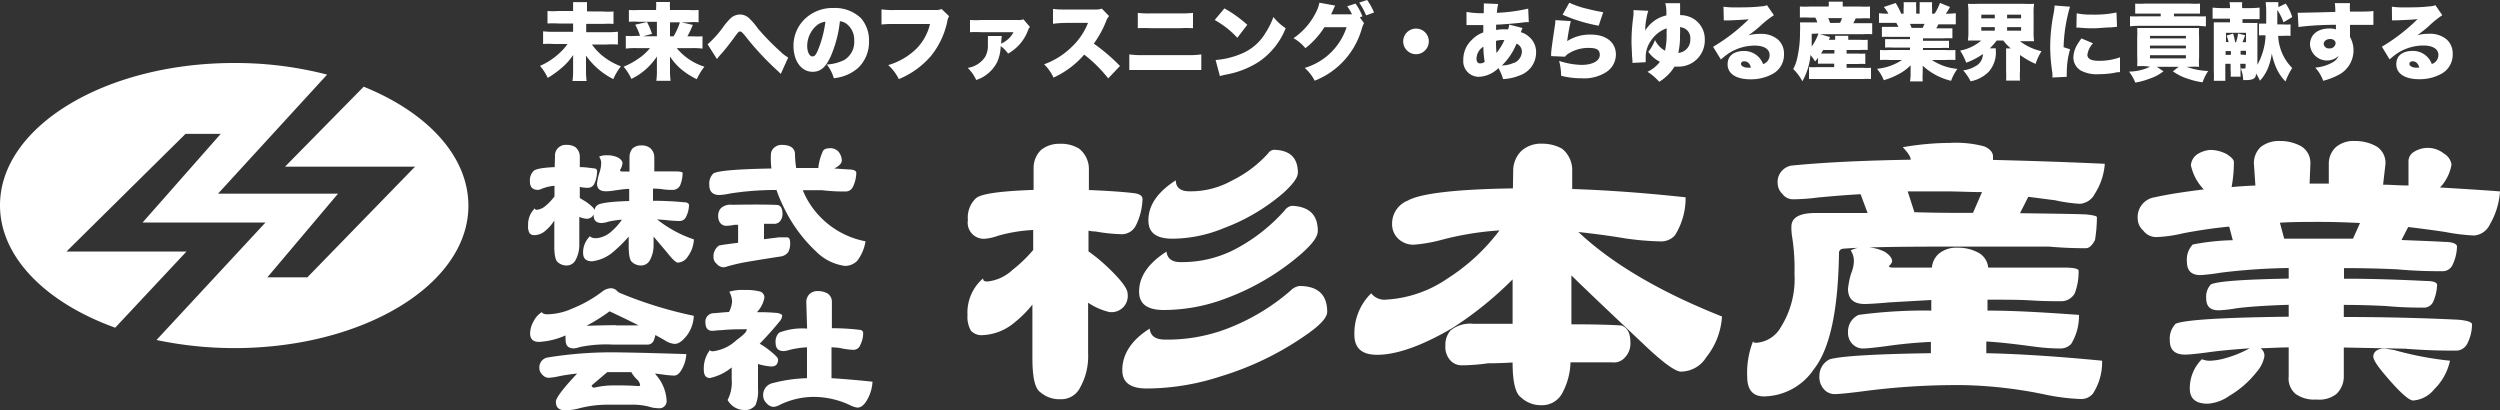 <svg id="レイヤー_1" data-name="レイヤー 1" xmlns="http://www.w3.org/2000/svg" viewBox="0 0 250 41.05"><rect x="0" y="0" width="250" height="41.05" fill="#333333" stroke="none"/><defs><style>.cls-1{fill:#fff;}</style></defs><path class="cls-1" d="M36.37,8.67l-7.87,8h13L30.74,27.73h-4l7.06-8.36h-12L32.71,7.46A36.64,36.64,0,0,0,23.42,6.3C10.49,6.3,0,12.67,0,20.53c0,5.21,4.63,9.76,11.52,12.24l7.13-7.62h-12l11.9-11.76h3.52l-7.81,8.86H26.55L15.65,34a37.94,37.94,0,0,0,7.77.81c12.93,0,23.42-6.37,23.42-14.23C46.84,15.58,42.68,11.22,36.37,8.67Z"/><path class="cls-1" d="M103.36,16.83A2.51,2.51,0,0,1,104.1,15a2.87,2.87,0,0,1,1.88-.62,3.47,3.47,0,0,1,1.91.47,2.61,2.61,0,0,1,1,2.15v2c1.72.08,3.21.16,4.54.32.54.07.82.27.82.58a6.27,6.27,0,0,1-.63,2.58,1.58,1.58,0,0,1-1.52.94,17.55,17.55,0,0,1-2.54-.27,4.29,4.29,0,0,1-.71-.08l0,2.07a17.17,17.17,0,0,1,1.65,1.33c1.48,1.37,2.26,2.35,2.26,2.89a1.62,1.62,0,0,1-1.84,1.84,6.47,6.47,0,0,1-2.11-.93l0,5.07a6.38,6.38,0,0,1-.79,3.4,2.1,2.1,0,0,1-2,1.18,2.88,2.88,0,0,1-2-.71c-.54-.38-.78-1.52-.78-3.44l0-5.31a11.33,11.33,0,0,1-1.8,1.8,5.28,5.28,0,0,1-3.13,1.25,1.46,1.46,0,0,1-1.21-.43,2.76,2.76,0,0,1-.35-1.57,4.5,4.5,0,0,1,1.56-3.67c0,.23.12.31.44.31A4.35,4.35,0,0,0,101.24,27a14.36,14.36,0,0,0,2.08-2V23a15.29,15.29,0,0,0-3.56.59,4.74,4.74,0,0,1-1.13.27A1.61,1.61,0,0,1,96.79,22a2.63,2.63,0,0,1,.78-2.15c.47-.47,2.43-.74,5.79-.86Zm29.36,14.35c0,.59-.74,1.37-2.15,2.34a30.11,30.11,0,0,1-8.48,4.11,24.11,24.11,0,0,1-7.4,1.22c-1.64,0-2.46-.59-2.46-1.84,0-1.57.9-3,2.74-4.15.08.75.59,1.1,1.56,1.1a16.76,16.76,0,0,0,6.77-1.33,21.18,21.18,0,0,0,5.75-3.56,1.54,1.54,0,0,1,.89-.47C131.78,28.6,132.72,29.46,132.72,31.18Zm-.94-8.09c0,.62-.62,1.4-1.8,2.42a24.49,24.49,0,0,1-7.31,4.3A17.57,17.57,0,0,1,116.38,31c-1.64,0-2.47-.59-2.47-1.84,0-1.49.9-2.82,2.74-4q.12,1.05,1.41,1.05a11.48,11.48,0,0,0,5.59-1.36,17.62,17.62,0,0,0,4.81-3.8,1.08,1.08,0,0,1,.74-.47C130.92,20.66,131.78,21.48,131.78,23.09Zm-2-5.79c0,.47-.51,1.14-1.45,2a19.65,19.65,0,0,1-5.94,3.51,13.69,13.69,0,0,1-5.12,1.06c-1.65,0-2.43-.59-2.43-1.84,0-1.49.9-2.82,2.74-4,0,.75.51,1.1,1.37,1.1a8.4,8.4,0,0,0,4.22-1.06,12,12,0,0,0,3.64-2.73.8.8,0,0,1,.54-.36C129,15,129.79,15.78,129.79,17.3Z"/><path class="cls-1" d="M151.32,17.14a2.79,2.79,0,0,1,.83-2.06,2.91,2.91,0,0,1,2.07-.71,4,4,0,0,1,2,.51,2.75,2.75,0,0,1,1,2.26V18.9c3.6.12,7.35.4,11.34.83a7,7,0,0,1-1.06,3.79,1.81,1.81,0,0,1-1.41.62,28.54,28.54,0,0,1-3.63-.31c-1.64-.28-3.21-.47-4.62-.63,3.37,3.17,8.18,6,14.36,8.45a7.22,7.22,0,0,1-1.57,4.07,3,3,0,0,1-2.54,1.44c-.55,0-1.8-.9-3.72-2.73-2.81-2.66-5.23-4.93-7.23-6.89l0,4.89c2.86,0,4.54.08,5,.12.58.2.9.74.9,1.68a2,2,0,0,1-.59,1.56,1.42,1.42,0,0,1-1.25.44h-4.15a6.83,6.83,0,0,1-.78,3,2.28,2.28,0,0,1-2.11,1.29,2.91,2.91,0,0,1-2.07-.79c-.55-.39-.83-1.56-.83-3.48-.89.05-1.71.08-2.46.08a19.36,19.36,0,0,1-2.58.2,1.52,1.52,0,0,1-1.29-.62,2,2,0,0,1-.39-1.37,2.16,2.16,0,0,1,.51-1.49,3.07,3.07,0,0,1,2.27-.67h3.94V27.94a35.87,35.87,0,0,1-6,4.85c-3.05,1.79-5.59,2.69-7.55,2.69-1.52,0-2.27-.66-2.27-2a5.58,5.58,0,0,1,1.68-4.15,1.68,1.68,0,0,0,1.53.63,12,12,0,0,0,6.1-2.11,19.76,19.76,0,0,0,5.2-4.81,30.25,30.25,0,0,0-6,1,15.15,15.15,0,0,1-2.58.43,2.2,2.2,0,0,1-1.53-.58,2,2,0,0,1-.63-1.53,2.46,2.46,0,0,1,1.57-2.3c1.21-.7,4.73-1.14,10.51-1.22Z"/><path class="cls-1" d="M198.43,14.64c.55.24.87.59.87,1,0,.12,0,.24,0,.35,3.12.08,6.88.19,11.18.39a6.42,6.42,0,0,1-1,3,1.82,1.82,0,0,1-1.49,1,15.35,15.35,0,0,1-2.46-.35l-2.7-.35L202,21.32c3.68.05,5.9.08,6.69.13.62.07,1,.15,1,.27A14.36,14.36,0,0,1,209.5,24c-.28.54-.59.82-.9.82-.63,0-1.88,0-3.71-.16H194.45c-5.16,0-8.53.08-10,.2-.39,0-.55.19-.55.43-.08,5.7-.9,9.58-2.5,11.61a6.11,6.11,0,0,1-5,2.74c-1.13,0-1.68-.67-1.68-2a8.56,8.56,0,0,1,.59-3.52c0,.12.15.16.31.16a3.06,3.06,0,0,0,2.46-1.56,9.05,9.05,0,0,0,1.37-5.32,20.47,20.47,0,0,0-.23-3.68,5.4,5.4,0,0,1-.08-1.05c0-.9.78-1.37,2.42-1.37h5.2l-.7-1.88c-1.48.08-2.85.2-4.18.32a20.87,20.87,0,0,1-2.58.19,1.31,1.31,0,0,1-1.06-.54,1.47,1.47,0,0,1-.47-1,1.66,1.66,0,0,1,1.37-1.83c3.09-.31,7.08-.51,11.93-.59,0-.31-.28-.7-.79-1.25a28.39,28.39,0,0,1,4.73-.43A10.94,10.94,0,0,1,198.43,14.64ZM188.51,25.2c.46.31.7.62.7.93,0,.12-.12.28-.31.48,0,.11.15.15.46.15h3.83a2.09,2.09,0,0,1,.67-1.37,2.76,2.76,0,0,1,1.92-.62,4.22,4.22,0,0,1,2.15.55,1.89,1.89,0,0,1,.89,1.44h7.63c.94,0,1.41.12,1.41.31a6,6,0,0,1-.39,2.27,1.55,1.55,0,0,1-1.45.78c-.71,0-1.68,0-2.93-.08s-2.82-.07-4.34-.07l0,1.09c2.85,0,5.9.2,9.15.43a5.4,5.4,0,0,1-.78,2.9,1.48,1.48,0,0,1-1.06.46,20.33,20.33,0,0,1-2.66-.19c-1.72-.23-3.32-.43-4.77-.51l0,1.17c3.64.08,7.51.36,11.58.75a5.78,5.78,0,0,1-.91,3.28,1.5,1.5,0,0,1-1.25.55,21,21,0,0,1-3.28-.39,44.14,44.14,0,0,0-8.44-1,71.56,71.56,0,0,0-10.05.62c-1.53.2-2.46.28-2.82.28a1.44,1.44,0,0,1-1.09-.51,1.84,1.84,0,0,1-.43-1.33A1.82,1.82,0,0,1,183,35.92c1.21-.32,4.58-.52,10.09-.6l0-1.13a45.1,45.1,0,0,0-4.5.43c-1.25.16-2,.23-2.27.23a1.47,1.47,0,0,1-1.09-.46,1.63,1.63,0,0,1-.43-1.21,1.82,1.82,0,0,1,1.06-1.69,49.29,49.29,0,0,1,7.27-.43V30l-4.22.24c-1.29.12-2.12.16-2.43.16-1.13,0-1.68-.51-1.68-1.53a8.39,8.39,0,0,1,.31-1.52,3.36,3.36,0,0,0,.28-1.26,1.94,1.94,0,0,0-.32-1.05,2.78,2.78,0,0,1,1.41-.31A4.21,4.21,0,0,1,188.51,25.2Zm8.79-3.91.9-2.08c-1.21,0-2.38-.07-3.48-.07-1.37,0-2.7,0-3.95,0l.67,2.08C193.58,21.29,195.54,21.29,197.3,21.29Z"/><path class="cls-1" d="M230.14,14.64a1.94,1.94,0,0,1,.9,1.72l-.08,2h1.92v-2a2.25,2.25,0,0,1,.7-1.64,2.7,2.7,0,0,1,1.87-.62,4.37,4.37,0,0,1,2.2.54,1.94,1.94,0,0,1,.9,1.72l-.24,2.11c.78,0,1.64.08,2.54.08,0-.55,0-1.33,0-2.34a1.09,1.09,0,0,1,.51-1,2.59,2.59,0,0,1,3.05.16,1.49,1.49,0,0,1,.74,1.1A4.4,4.4,0,0,1,244,18.75c1.88.11,3.87.23,6,.39A7.51,7.51,0,0,1,249,22.42a1.93,1.93,0,0,1-1.57,1.13,19.3,19.3,0,0,1-2.89-.35c-1.25-.19-2.5-.35-3.72-.5L240.15,24c1.56.07,3,.11,4.3.19.82,0,1.25.2,1.25.47a4.55,4.55,0,0,1-.43,1.8,1.1,1.1,0,0,1-1.09.66c-.86,0-2.39,0-4.5-.19q-2.64-.12-5.28-.12v1.06c3.21,0,6,.12,8.25.23.71,0,1.06.16,1.06.39a4.6,4.6,0,0,1-.39,1.68,1,1,0,0,1-1,.59c-.71,0-2,0-3.76-.16-1.4-.07-2.77-.11-4.18-.11v1.21c4.5,0,8.29.12,11.42.27.93.08,1.4.24,1.4.47a4.25,4.25,0,0,1-.47,1.92,1.25,1.25,0,0,1-1.21.7c-1,0-2.65,0-5-.19l-6.14-.12v2.89a2.41,2.41,0,0,1-.74,1.76,2.79,2.79,0,0,1-2,.55,3.19,3.19,0,0,1-2.07-.55,2,2,0,0,1-.7-1.76V34.74c-1,0-2,.08-2.82.08a.91.91,0,0,1,.39.82,3.26,3.26,0,0,1-.78,1.56,9.74,9.74,0,0,1-2.74,2.39,4.22,4.22,0,0,1-2.14.78c-1.22,0-1.8-.51-1.8-1.52a4.08,4.08,0,0,1,1.21-2.93,2,2,0,0,0,.9.15,6.21,6.21,0,0,0,1.4-.24,11,11,0,0,0,2.47-1c-1.68.12-3,.24-4.15.4s-2,.23-2.3.23q-1.53,0-1.53-1.41a2.15,2.15,0,0,1,.59-1.68c.94-.39,4.69-.62,11.3-.7V30.48c-2.27.07-4,.19-5.24.35a12.45,12.45,0,0,1-1.76.2c-.86,0-1.25-.39-1.25-1.22a1.79,1.79,0,0,1,.47-1.37c.66-.31,3.24-.5,7.78-.58V26.8a61.71,61.71,0,0,0-6.81.47,19.45,19.45,0,0,1-2,.24c-.94,0-1.37-.44-1.37-1.38a2.15,2.15,0,0,1,.59-1.68,23.26,23.26,0,0,1,4-.43l-.36-1.36c-1.6.15-3.13.39-4.57.66a13.77,13.77,0,0,1-2.74.39,1.62,1.62,0,0,1-1.29-.66,1.63,1.63,0,0,1-.55-1.18,2,2,0,0,1,1.69-2.14c1.44-.32,3.08-.56,4.92-.79a4.94,4.94,0,0,1-1.29-2.42,1.49,1.49,0,0,1,.59-1.06,2.77,2.77,0,0,1,1.41-.47,3.69,3.69,0,0,1,1.6.43c.47.32.7.55.7.79a13.84,13.84,0,0,1-.23,2.5c.78-.08,1.56-.12,2.38-.16l-.15-2.19a2.21,2.21,0,0,1,.66-1.64A2.91,2.91,0,0,1,228,14.1,4.31,4.31,0,0,1,230.14,14.64Zm3.52,9.23h1.64L236,22.3c-1.41-.07-2.73-.11-4.06-.11s-2.7,0-3.95.08l.43,1.6ZM239.41,35A32.48,32.48,0,0,0,245,36.07a5.67,5.67,0,0,1-1.57,2.85,3,3,0,0,1-2.11,1.13c-.39,0-1.21-.7-2.46-2.14-1-1.14-1.53-1.88-1.53-2.27s.36-.79,1.1-.79C238.58,34.85,238.94,34.94,239.41,35Z"/><path class="cls-1" d="M55.5,15.65a1.07,1.07,0,0,1,1.18-1.16,1.51,1.51,0,0,1,.85.22,1.22,1.22,0,0,1,.45,1l0,1c.53,0,1,.08,1.43.13.2,0,.3.13.3.28a3.15,3.15,0,0,1-.26,1.22.71.71,0,0,1-.69.44,3.39,3.39,0,0,1-.78-.09v1.12c.17.09.37.22.61.36.55.39.83.67.87.84a.71.71,0,0,1,.26-.48c.28-.23,1.34-.37,3.2-.43l0-1.21c-.51,0-1,.1-1.44.15a5.31,5.31,0,0,1-.88.09c-.6,0-.9-.25-.9-.79a5.74,5.74,0,0,1,.25-1.09,3.16,3.16,0,0,0,.17-.93,1.07,1.07,0,0,0-.21-.65,1.6,1.6,0,0,1,.76-.14,2.38,2.38,0,0,1,1.18.25c.26.17.4.36.4.54A1.5,1.5,0,0,1,62,17c0,.12.09.15.28.15h.67l0-1.44a1.34,1.34,0,0,1,.31-.87,1.31,1.31,0,0,1,.87-.3,1.43,1.43,0,0,1,.84.23,1.21,1.21,0,0,1,.46,1l0,1.37h2.08c.49,0,.75.06.75.15A3.19,3.19,0,0,1,68,18.56a.83.83,0,0,1-.77.43c-.21,0-.53,0-.93-.06s-.64-.06-1-.07v1.22a30.86,30.86,0,0,1,3.14.15c.3,0,.46.13.46.28a2.69,2.69,0,0,1-.28,1.14.71.71,0,0,1-.68.45A13.4,13.4,0,0,1,66.53,22l-.82-.06a12,12,0,0,0,3.68,2,3.14,3.14,0,0,1-.62,1.73,1.23,1.23,0,0,1-1,.59c-.14,0-.46-.26-.91-.82s-1.08-1.27-1.5-1.79v.81A3.19,3.19,0,0,1,65,26a1,1,0,0,1-.88.55,1.32,1.32,0,0,1-.9-.33c-.25-.19-.35-.73-.35-1.63l0-.93a13.71,13.71,0,0,1-1.48,1.47,4,4,0,0,1-2.18,1c-.6,0-.9-.27-.9-.85A2.24,2.24,0,0,1,59,23.62c.11.15.32.2.64.2a2.58,2.58,0,0,0,1.55-.72,5.77,5.77,0,0,0,1-1.13,8,8,0,0,0-1.36.2,2.49,2.49,0,0,1-.65.13c-.56,0-.82-.26-.82-.79v-.08a.71.71,0,0,1-.76.44,2.26,2.26,0,0,1-.67-.18l0,2.72A3.19,3.19,0,0,1,57.56,26a1,1,0,0,1-.88.55,1.32,1.32,0,0,1-.9-.33c-.24-.19-.35-.73-.35-1.63l0-2.54a4,4,0,0,1-.8.94,1.72,1.72,0,0,1-1.14.52.6.6,0,0,1-.54-.2,1.33,1.33,0,0,1-.14-.74,2.25,2.25,0,0,1,.68-1.74c0,.11.07.15.21.15a1.58,1.58,0,0,0,.85-.39,5.47,5.47,0,0,0,.9-.95V18.58a4.31,4.31,0,0,0-1.23.28,1.29,1.29,0,0,1-.4.13c-.57,0-.83-.28-.83-.87a1.32,1.32,0,0,1,.35-1c.18-.22.88-.35,2.13-.41Z"/><path class="cls-1" d="M77.09,15.51a.92.92,0,0,1,.35-.76,1.08,1.08,0,0,1,.74-.26c.83,0,1.27.3,1.32.87a9.11,9.11,0,0,0,.12,1.44c.78,0,1.52,0,2.22,0a.16.16,0,0,1,0-.09,5.27,5.27,0,0,1,.41-1.5c.07-.26.33-.39.77-.39a1.07,1.07,0,0,1,.83.35,1.45,1.45,0,0,1,.33.87c0,.26-.21.5-.59.72l-.16.09,1.51.1c.46,0,.69.15.69.33a3.41,3.41,0,0,1-.32,1.37.81.81,0,0,1-.77.5c-.46,0-1.24,0-2.34-.13l-1.92,0a8,8,0,0,0,1,1.79,8.52,8.52,0,0,0,5.27,3.32,4.29,4.29,0,0,1-.82,1.94,1.7,1.7,0,0,1-1.24.52,5,5,0,0,1-2.86-1.42,14.81,14.81,0,0,1-3.16-4.25A15.18,15.18,0,0,1,77.65,19a29.36,29.36,0,0,0-4.64.35,6.37,6.37,0,0,1-1.08.15c-.65,0-1-.34-1-1a1.44,1.44,0,0,1,.4-1.15c.46-.28,2.39-.44,5.81-.5A8.24,8.24,0,0,1,77.09,15.51Zm.75,5c.27.11.41.39.41.87a1.09,1.09,0,0,1-.28.78.76.76,0,0,1-.62.22H76.4v1.54l1.52-.19c.28,0,.52,0,.75,0s.34.17.34.5a1.78,1.78,0,0,1-.2,1,1.19,1.19,0,0,1-.63.4c-1.44.22-2.61.41-3.48.56a18.45,18.45,0,0,0-2,.46,1.18,1.18,0,0,1-.33.08.91.91,0,0,1-.69-.34.83.83,0,0,1-.33-.68,1.31,1.31,0,0,1,.54-1.15c.21-.06.85-.15,1.92-.28v-1.8l-.35,0a4.66,4.66,0,0,1-.81.1.75.75,0,0,1-.65-.32,1.13,1.13,0,0,1-.18-.7,1.05,1.05,0,0,1,.27-.74,1.4,1.4,0,0,1,1.11-.34C76,20.43,77.57,20.47,77.84,20.51Z"/><path class="cls-1" d="M54.74,31.43a6.32,6.32,0,0,0,2.52-.59,12.66,12.66,0,0,0,3-1.71,1.52,1.52,0,0,1,.74-.3.82.82,0,0,1,.65.21,1.06,1.06,0,0,0,.42.29,41,41,0,0,0,7.31,2.25,3.55,3.55,0,0,1-.67,1.94c-.46.59-.86.87-1.25.87a2.14,2.14,0,0,1-1-.37c-.28-.17-.6-.33-.92-.52a3,3,0,0,1-.17.56.67.67,0,0,1-.64.4c-.28,0-.75,0-1.42,0s-1.37,0-2,0A13.14,13.14,0,0,0,58,34.7a2.5,2.5,0,0,1-.61.14c-.57,0-.83-.28-.83-.87a2,2,0,0,1,0-.43,7.59,7.59,0,0,1-2.65.65c-.6,0-.9-.28-.9-.87a2.55,2.55,0,0,1,.35-1.19,2.21,2.21,0,0,1,.83-.92C54.24,31.35,54.43,31.43,54.74,31.43Zm13.89,4A3.39,3.39,0,0,1,68.14,37c-.21.37-.46.56-.74.56a10.16,10.16,0,0,1-1.13-.11l-.77-.1.16.21a4.23,4.23,0,0,1,1,2.46.72.72,0,0,1-.83.8,3,3,0,0,1-.91-.15,6.7,6.7,0,0,0-1.92-.2H60.89a11.22,11.22,0,0,0-3,.37,5.58,5.58,0,0,1-1.3.19c-.71,0-1-.27-1-.87,0-.36.71-1.31,2.13-2.81-.61.07-1.2.15-1.76.26a6,6,0,0,1-1.13.17.86.86,0,0,1-.61-.33.84.84,0,0,1-.28-.61,1,1,0,0,1,.76-1.08,39.81,39.81,0,0,1,7.23-.52C63.55,35.26,65.81,35.32,68.63,35.41Zm-7-2.89c.81,0,1.56,0,2.23,0-.88-.45-1.84-.91-2.9-1.41a18.75,18.75,0,0,1-2.31,1.45C59.39,32.56,60.38,32.52,61.61,32.52Zm-2.46,6c0,.15.08.22.28.22a8.46,8.46,0,0,1,2-.22c.74,0,1.52,0,2.35.07.14,0,.21,0,.21-.15a1.1,1.1,0,0,0-.28-.49,2.87,2.87,0,0,1-.6-.76c-.57,0-1.13,0-1.68,0h-.72Z"/><path class="cls-1" d="M76,29.15a.62.62,0,0,1,.44.61,2.84,2.84,0,0,1-.75,1.46,19.3,19.3,0,0,1,2.06.08c.31.07.47.16.47.28a1,1,0,0,1-.25.55c-.68.84-1.35,1.57-2,2.24a7.06,7.06,0,0,1,.84.56c.65.5,1,.85,1,1,0,.49-.23.72-.69.72a6.46,6.46,0,0,1-1.32-.25c0,.7,0,1.52,0,2.44a3.68,3.68,0,0,1-.25,1.67,1.3,1.3,0,0,1-1.21.49A1.93,1.93,0,0,1,72.76,40a3.86,3.86,0,0,0,.41-2.09V36.74A5.09,5.09,0,0,1,71,37.8c-.43,0-.62-.28-.62-.87A3,3,0,0,1,71,35c0,.09.15.13.29.13A4.18,4.18,0,0,0,73.66,34c.67-.48,1-.81,1-1s-.07-.07-.21-.07a20.79,20.79,0,0,0-2.36.09c-.32,0-.62.06-.87.06-.45,0-.68-.28-.68-.88a.84.84,0,0,1,.77-.88c.29,0,.81-.08,1.59-.12a2.6,2.6,0,0,0,.31-1.09,2.27,2.27,0,0,0-.28-.94A4.5,4.5,0,0,1,74.47,29,5.52,5.52,0,0,1,76,29.15Zm4.63,1.06a1.11,1.11,0,0,1,.32-.8,1.14,1.14,0,0,1,.84-.3,1.85,1.85,0,0,1,1,.26,1,1,0,0,1,.4.84l0,2.61c1.06,0,2,.07,2.73.16.26,0,.4.15.4.34a2.76,2.76,0,0,1-.3,1.2.72.72,0,0,1-.72.46,7,7,0,0,1-1.3-.18,7.9,7.9,0,0,0-.85-.07l0,3.09c1.13.07,2.5.18,4.1.35a4.06,4.06,0,0,1-.6,1.92c-.28.45-.58.67-.91.67a2.32,2.32,0,0,1-.79-.27,8.6,8.6,0,0,0-3.47-.8,7.78,7.78,0,0,0-3.43.76,1.85,1.85,0,0,1-.69.24,1,1,0,0,1-.72-.39,1,1,0,0,1-.32-.69,1.21,1.21,0,0,1,1-1.31,14.67,14.67,0,0,1,3.38-.48l0-3.09a9.14,9.14,0,0,0-1.71.25,2.93,2.93,0,0,1-.6.13c-.56,0-.83-.27-.83-.85a1.24,1.24,0,0,1,.36-1,6.43,6.43,0,0,1,2.79-.4Z"/><path class="cls-1" d="M60.27,1.15a8.29,8.29,0,0,0,1.08,0V2.39a8.79,8.79,0,0,0-1.06,0H58.62v.83H60.7a8,8,0,0,0,1.09-.05V4.45a8.3,8.3,0,0,0-1.09,0H59.19a6.34,6.34,0,0,0,.9,1,6.68,6.68,0,0,0,2,1.18,6,6,0,0,0-.76,1.28,7.47,7.47,0,0,1-2.73-2.35c0,.43,0,.65,0,.7V7.1a7.82,7.82,0,0,0,.06,1H57.25a6.65,6.65,0,0,0,.06-1v-.9c0-.16,0-.5,0-.7a5.69,5.69,0,0,1-1.15,1.29,9.2,9.2,0,0,1-1.39,1A4.9,4.9,0,0,0,54,6.59a6.92,6.92,0,0,0,2-1.33,5,5,0,0,0,.75-.86H55.39a8.14,8.14,0,0,0-1.08,0V3.13a7.88,7.88,0,0,0,1.07.05h1.93V2.35H55.84a9.5,9.5,0,0,0-1.09,0V1.1a7.17,7.17,0,0,0,1.09,0h1.47V1c0-.31,0-.59,0-.79h1.39c0,.2,0,.52,0,.79v.14Z"/><path class="cls-1" d="M67.36,3.63A6.82,6.82,0,0,0,68,2.2l1.28.29a8.64,8.64,0,0,1-.54,1.14h.51a7.76,7.76,0,0,0,1,0V4.86a8,8,0,0,0-1.07-.05H67.67a5.88,5.88,0,0,0,2.77,1.86,6,6,0,0,0-.76,1.25A7.43,7.43,0,0,1,68,6.82,6.15,6.15,0,0,1,67,5.65a1.55,1.55,0,0,0,0,.21s0,.2,0,.46v.87a6.77,6.77,0,0,0,.06.89H65.63a5.84,5.84,0,0,0,.06-.89V6.34c0-.18,0-.4,0-.69a6.35,6.35,0,0,1-2.55,2.24,5.06,5.06,0,0,0-.78-1.22,7.16,7.16,0,0,0,1.41-.76A5.15,5.15,0,0,0,65,4.81H63.63a7.74,7.74,0,0,0-1.05.05V3.59a8.43,8.43,0,0,0,1,0H64a5.4,5.4,0,0,0-.48-1.12L64.7,2.2a7.3,7.3,0,0,1,.5,1.19l-.9.24h1.39V2.18h-1.8a6.14,6.14,0,0,0-1,0V1a9.63,9.63,0,0,0,1,0h1.72V.79a3.51,3.51,0,0,0,0-.59H67a3.82,3.82,0,0,0,0,.61V1h1.86a9.48,9.48,0,0,0,1,0V2.23a5.91,5.91,0,0,0-1,0H67V3.63Z"/><path class="cls-1" d="M70.76,4.43a10.15,10.15,0,0,0,1.53-1.69,6.56,6.56,0,0,1,.77-.91A1.4,1.4,0,0,1,74,1.45a1.34,1.34,0,0,1,.94.4,6.83,6.83,0,0,1,.85,1A24.52,24.52,0,0,0,78.1,5.21a3.38,3.38,0,0,0,.72.54l-.74,1.64-.3-.29a28.67,28.67,0,0,1-3.31-3.57c-.28-.32-.34-.38-.47-.38s-.14,0-.71.78c-.33.45-.84,1.1-1.16,1.45a3.86,3.86,0,0,0-.29.34l-.15.18Z"/><path class="cls-1" d="M83.07,5.64c-.49,1.07-1,1.54-1.81,1.54-1.12,0-1.91-1.07-1.91-2.6a3.71,3.71,0,0,1,1-2.55,4,4,0,0,1,3-1.23,3.75,3.75,0,0,1,2.73,1,3.35,3.35,0,0,1,.82,2.32,3.56,3.56,0,0,1-1.12,2.7,4.32,4.32,0,0,1-2.4,1,3.94,3.94,0,0,0-.7-1.37A4.43,4.43,0,0,0,84.42,6a2.09,2.09,0,0,0,1-1.94,2,2,0,0,0-.73-1.65,1.38,1.38,0,0,0-.7-.29A11.93,11.93,0,0,1,83.07,5.64ZM81.63,2.58a2.72,2.72,0,0,0-.91,2c0,.6.22,1.06.52,1.06s.42-.29.67-.92a11.07,11.07,0,0,0,.63-2.55A1.66,1.66,0,0,0,81.63,2.58Z"/><path class="cls-1" d="M94.91,1.62a1.29,1.29,0,0,0-.17.47,8.11,8.11,0,0,1-1.68,3.55,8.48,8.48,0,0,1-3.18,2.27,4.51,4.51,0,0,0-1.06-1.4,6.73,6.73,0,0,0,2.82-1.64A5.19,5.19,0,0,0,93,2.4H89.56a12.14,12.14,0,0,0-1.41.05V.94A8.91,8.91,0,0,0,89.58,1h4A1.33,1.33,0,0,0,94.16.9Z"/><path class="cls-1" d="M103,2.7a.75.75,0,0,0-.19.31,4.43,4.43,0,0,1-2,2.35,3.29,3.29,0,0,0-.74-.75,4.19,4.19,0,0,1-.34,1.57A3.61,3.61,0,0,1,97.62,8a3.9,3.9,0,0,0-.85-1.21,2.55,2.55,0,0,0,1.75-1.11,2.25,2.25,0,0,0,.27-1.14c0-.25,0-.39,0-.57a2.36,2.36,0,0,0,0-.37h1.39a7.26,7.26,0,0,0-.06.77l.13-.07a2.81,2.81,0,0,0,.7-.52,2.35,2.35,0,0,0,.4-.56H98.13a10.93,10.93,0,0,0-1.13,0V2A8.47,8.47,0,0,0,98.14,2h3.63a1.3,1.3,0,0,0,.57-.07Z"/><path class="cls-1" d="M110.82,7.84a13.52,13.52,0,0,0-2.4-2.38,8.94,8.94,0,0,1-3.07,2.3,4.36,4.36,0,0,0-.94-1.33,7.56,7.56,0,0,0,2.71-1.69,6.6,6.6,0,0,0,1.68-2.45l-2.17,0a10.19,10.19,0,0,0-1.33.09l0-1.49a6.62,6.62,0,0,0,.88.06h.47l2.86,0a1.65,1.65,0,0,0,.67-.09l.73.75a1.3,1.3,0,0,0-.29.49,10,10,0,0,1-1.24,2.26A18.67,18.67,0,0,1,112,6.6Z"/><path class="cls-1" d="M112.93,5.44a8.75,8.75,0,0,0,1.4.07h4.32a8.5,8.5,0,0,0,1.48-.07V7c-.37,0-.58,0-1.45,0h-4.37c-.75,0-1,0-1.38,0Zm.85-4.15a9.06,9.06,0,0,0,1.3.05h2.83a11.53,11.53,0,0,0,1.39-.05V2.82a13,13,0,0,0-1.37,0h-2.86a12.53,12.53,0,0,0-1.29,0Z"/><path class="cls-1" d="M122.44.84a12.45,12.45,0,0,1,2.29,1.64l-1,1.3A8.9,8.9,0,0,0,121.47,2ZM121.56,6a8.08,8.08,0,0,0,2.51-.6,5,5,0,0,0,2.45-2.06,7.86,7.86,0,0,0,.82-1.64,5.21,5.21,0,0,0,1.23,1.12,7.29,7.29,0,0,1-2.72,3.38,9,9,0,0,1-3.26,1.26,5.78,5.78,0,0,0-.6.15Z"/><path class="cls-1" d="M136.4,2.31a3.37,3.37,0,0,0-.22.56,7.89,7.89,0,0,1-4.71,5.2,4.34,4.34,0,0,0-1-1.28,6.26,6.26,0,0,0,4.19-4.07l-2.22,0a8.19,8.19,0,0,1-1.9,2.1,4.23,4.23,0,0,0-1.19-1,6.77,6.77,0,0,0,2.23-2.55,3.54,3.54,0,0,0,.36-1l1.58.29a1.23,1.23,0,0,0-.1.2.85.85,0,0,0-.06.13,1.73,1.73,0,0,0-.08.18,2.31,2.31,0,0,1-.1.21.61.61,0,0,1-.07.15l1.9,0h.19a5.65,5.65,0,0,0-.48-.8l.83-.27a5.08,5.08,0,0,1,.69,1.28l-.26.09ZM136.71,0a5.61,5.61,0,0,1,.69,1.25l-.79.29a6.52,6.52,0,0,0-.69-1.28Z"/><path class="cls-1" d="M142.88,4.13a1.28,1.28,0,1,1-1.27-1.27A1.27,1.27,0,0,1,142.88,4.13Z"/><path class="cls-1" d="M152.25,2.8c-.05.12-.11.26-.17.42a2,2,0,0,1,.84.47,2,2,0,0,1,.69,1.57A2.42,2.42,0,0,1,152,7.53a5,5,0,0,1-1.69.38,4.91,4.91,0,0,0-.47-1.1,2.93,2.93,0,0,1-1.94.87A1.55,1.55,0,0,1,146.33,6,2.69,2.69,0,0,1,147.17,4a3,3,0,0,1,1.16-.76c0-.28,0-.37,0-.73l-1,0h-.68l0-1.32a8,8,0,0,0,1.56.13h.17a3.25,3.25,0,0,1,0-.36,2.35,2.35,0,0,0,0-.27,1.83,1.83,0,0,0,0-.35l1.44.06a4.5,4.5,0,0,0-.13.88,16.42,16.42,0,0,0,3.13-.42l.06,1.36a1.72,1.72,0,0,0-.36,0c-.8.11-2.07.21-2.91.25,0,.08,0,.08,0,.23V3a4.15,4.15,0,0,1,.81-.07h.39a1.68,1.68,0,0,0,.11-.47Zm-4.6,3.06c0,.31.12.48.36.48a.84.84,0,0,0,.46-.15,9.27,9.27,0,0,1-.13-1.52A1.45,1.45,0,0,0,147.65,5.86Zm2-.56A5.75,5.75,0,0,0,150.44,4h-.18a2.34,2.34,0,0,0-.66.09A10.72,10.72,0,0,0,149.65,5.3Zm1.74,1a1.28,1.28,0,0,0,.8-1.12.84.84,0,0,0-.54-.81,6.33,6.33,0,0,1-1.46,2.18A3.17,3.17,0,0,0,151.39,6.28Z"/><path class="cls-1" d="M157.08,2.11a19.18,19.18,0,0,0-.36,2,4.2,4.2,0,0,1,2.39-.65c1.49,0,2.48.77,2.48,2a2.09,2.09,0,0,1-1,1.77,4.09,4.09,0,0,1-2.39.6,8.53,8.53,0,0,1-2.09-.25,5.78,5.78,0,0,0-.2-1.49,7.81,7.81,0,0,0,2.23.4c1.11,0,1.84-.4,1.84-1s-.43-.7-1.18-.7a3.72,3.72,0,0,0-1.84.5,1.4,1.4,0,0,0-.46.38l-1.39-.06a.86.86,0,0,0,0-.17c0-.4.21-1.74.38-2.89a4.32,4.32,0,0,0,.05-.54ZM156.93.27a8.4,8.4,0,0,0,1.71.59c.57.15,1.29.3,1.68.36l-.45,1.35a15.85,15.85,0,0,1-3.61-1.1Z"/><path class="cls-1" d="M164.83,1.08a5.18,5.18,0,0,0-.18.73,7.38,7.38,0,0,0-.12.86c0,.21,0,.21,0,.38a3.31,3.31,0,0,1,2.11-1.51c0-.13,0-.13,0-.35a3.58,3.58,0,0,0-.11-.87l1.48,0a.8.8,0,0,0,0,.19c0,.12,0,.74,0,1a2.61,2.61,0,0,1,1.38.39A2.41,2.41,0,0,1,170.48,4a2.62,2.62,0,0,1-2.74,2.66,1.62,1.62,0,0,1-.29,0,4.54,4.54,0,0,1-1.53,1.52,5.18,5.18,0,0,0-1.17-1,3.34,3.34,0,0,0,1.24-1,3.14,3.14,0,0,1-1.16-1A4.09,4.09,0,0,0,165.5,4a2.36,2.36,0,0,0,1,1.07,7,7,0,0,0,.16-1.78,3.54,3.54,0,0,0,0-.46,3.18,3.18,0,0,0-1.58,1.26,2.81,2.81,0,0,0-.51,1.64c0,.2,0,.29,0,.49l-1.32.07a4.78,4.78,0,0,0-.05-.68c0-.41-.05-1-.05-1.42a18.87,18.87,0,0,1,.19-2.61,3.25,3.25,0,0,0,0-.57ZM168,3.53a7.38,7.38,0,0,1-.17,1.76,1.31,1.31,0,0,0,1.2-1.39A1.08,1.08,0,0,0,168,2.72,7.31,7.31,0,0,1,168,3.53Z"/><path class="cls-1" d="M172.35.67a7.8,7.8,0,0,0,1.2.07c.74,0,1.67,0,2.52-.1a2,2,0,0,0,.63-.12l.69,1A9.74,9.74,0,0,0,176,2.62a12.17,12.17,0,0,1-1.15.91A4.23,4.23,0,0,1,176,3.39a2.58,2.58,0,0,1,1.79.56,1.87,1.87,0,0,1,.61,1.45,2.18,2.18,0,0,1-1.15,2,4.5,4.5,0,0,1-2.22.53c-1.41,0-2.27-.56-2.27-1.49s.7-1.34,1.66-1.34a2,2,0,0,1,1.89,1.31.93.93,0,0,0,.65-.91c0-.59-.56-.94-1.49-.94a4.85,4.85,0,0,0-2.58.76,7.79,7.79,0,0,0-.8.63l-.78-1.27a18.17,18.17,0,0,0,3.57-2.76c-.44.05-.77.07-1.95.12-.23,0-.39,0-.55,0Zm2.07,5.46c-.19,0-.32.1-.32.27s.26.37.71.37l.28,0C175,6.34,174.75,6.13,174.42,6.13Z"/><path class="cls-1" d="M181.81,5.77c-.1.14-.15.2-.3.38a4.54,4.54,0,0,0-.46-.65,6.48,6.48,0,0,1-.81,2.62,5.2,5.2,0,0,0-.92-1.22,3.83,3.83,0,0,0,.4-1.08A11.12,11.12,0,0,0,180,3.24a9.75,9.75,0,0,0,0-1c.36,0,.61,0,.94,0h.79a2,2,0,0,0-.2-.48h-.65a6.26,6.26,0,0,0-.89,0V.65a6.49,6.49,0,0,0,1,0h1.88a2.45,2.45,0,0,0,0-.48h1.41a3.32,3.32,0,0,0,0,.48H186a6.78,6.78,0,0,0,1,0V1.84a7.11,7.11,0,0,0-.92,0h-.51c-.14.3-.15.31-.24.48h1c.42,0,.65,0,.89,0V3.42a7.85,7.85,0,0,0-.89,0H182l1,.28-.11.28h.62a2.15,2.15,0,0,0,0-.4h1.32a3.58,3.58,0,0,0,0,.4H186a6.62,6.62,0,0,0,.77,0V5A5.42,5.42,0,0,0,186,5h-1.34v.36h1.14a5.94,5.94,0,0,0,.73,0V6.4a5,5,0,0,0-.73,0h-1.14v.38h1.63a6.15,6.15,0,0,0,.81,0V7.9a7.28,7.28,0,0,0-.84,0h-4.52c-.29,0-.51,0-.84,0V6.71a5.7,5.7,0,0,0,.8,0h1.72V6.37h-.86c-.3,0-.51,0-.77,0Zm-.64-2.39c0,.11,0,.2,0,.27,0,.36,0,.66,0,1a4.82,4.82,0,0,0,.46-.78,3.55,3.55,0,0,0,.21-.52ZM182.32,5l-.21.35h1.33V5ZM184,2.29a2.55,2.55,0,0,0,.2-.48h-1.38c.07.15.11.26.19.48Z"/><path class="cls-1" d="M189,3.69a6.45,6.45,0,0,0-.81,0v-1c.24,0,.43,0,.81,0h.84a3.75,3.75,0,0,0-.21-.4h-.73c-.41,0-.76,0-1,0V1.32a7.22,7.22,0,0,0,.94.05,3.22,3.22,0,0,0-.46-.67l1.19-.4a7.46,7.46,0,0,1,.55,1.07h.24V.83a3.59,3.59,0,0,0,0-.61h1.26a4,4,0,0,0,0,.55v.6h.34V.77a4.33,4.33,0,0,0,0-.55h1.25a4.93,4.93,0,0,0,0,.61v.54h.25a5.44,5.44,0,0,0,.54-1.08L195,.7a4.89,4.89,0,0,1-.42.67,7.3,7.3,0,0,0,1-.05V2.43c-.29,0-.65,0-1.05,0h-.69c-.1.22-.13.25-.21.4h.79c.38,0,.57,0,.82,0v1a6.62,6.62,0,0,0-.82,0H192.3v.25h1.78c.35,0,.57,0,.82,0V4.8a6.3,6.3,0,0,0-.82,0H192.3V5h2.17a8.92,8.92,0,0,0,1.07,0V6A8.67,8.67,0,0,0,194.48,6h-1.29a5.47,5.47,0,0,0,2.55.89,4.56,4.56,0,0,0-.63,1.19,6.35,6.35,0,0,1-2.84-1.51,4.12,4.12,0,0,1,0,.48v.27a6.21,6.21,0,0,0,0,.82H191a4.2,4.2,0,0,0,.06-.83V7c0-.21,0-.24,0-.47a4.78,4.78,0,0,1-1.13.85,7.6,7.6,0,0,1-1.55.64,4.35,4.35,0,0,0-.68-1.14A5.43,5.43,0,0,0,190.2,6H189A8.6,8.6,0,0,0,188,6V5A10,10,0,0,0,189,5h2V4.76h-1.68a6.14,6.14,0,0,0-.81,0V3.91c.24,0,.45,0,.81,0h1.68V3.69Zm3.27-.9.18-.4H191c.09.21.12.28.16.4Z"/><path class="cls-1" d="M197.79,4.05c-.43,0-.72,0-1,0a6.23,6.23,0,0,0,.05-1V1.38a6.36,6.36,0,0,0-.05-1,9.27,9.27,0,0,0,1,0h4.62a9,9,0,0,0,1,0,6.12,6.12,0,0,0-.05,1V3.12a6,6,0,0,0,.05,1c-.27,0-.55,0-1,0H202a5.5,5.5,0,0,0,2.15,1,5.43,5.43,0,0,0-.59,1.27A8.44,8.44,0,0,1,202,5.5V7.06a7.49,7.49,0,0,0,0,1h-1.39a10,10,0,0,0,0-1V5.52c0-.29,0-.5,0-.68h.46a5,5,0,0,1-.74-.79h-.66a5.94,5.94,0,0,1-.69.78h.61a1.24,1.24,0,0,0,0,.36,2.91,2.91,0,0,1-.73,2,3.48,3.48,0,0,1-1.8.94,5,5,0,0,0-.74-1.09,3.25,3.25,0,0,0,1.46-.57,1.39,1.39,0,0,0,.51-1.07,6.93,6.93,0,0,1-1.67.87,5.49,5.49,0,0,0-.61-1.21,4.57,4.57,0,0,0,2.11-1Zm.34-2.22h1.35V1.47h-1.35Zm0,1.24h1.35V2.71h-1.35Zm2.58-1.24h1.4V1.47h-1.4Zm0,1.24h1.4V2.71h-1.4Z"/><path class="cls-1" d="M207,.67a15.68,15.68,0,0,0-.64,4.05l.65.21a8.12,8.12,0,0,0-.33,2.34,1.93,1.93,0,0,0,0,.41l-1.44.07a4.2,4.2,0,0,0,0-.44,17.59,17.59,0,0,1-.22-2.65,17.75,17.75,0,0,1,.32-3.21,5.7,5.7,0,0,0,.12-.9Zm2.3,3.66a2.08,2.08,0,0,0-.56,1.15c0,.39.38.6,1.09.6A6.05,6.05,0,0,0,212,5.73L212,7.21c-.22,0-.22,0-.71.1a9.79,9.79,0,0,1-1.45.11,3.41,3.41,0,0,1-1.73-.35,1.53,1.53,0,0,1-.77-1.33,2.58,2.58,0,0,1,.4-1.3c.12-.19.17-.28.4-.6Zm-1.63-3a6.46,6.46,0,0,0,1.48.13,11.05,11.05,0,0,0,2.5-.21l.05,1.43-.61.06c-.58,0-1.19.09-1.77.09a13.88,13.88,0,0,1-1.44-.07h-.24Z"/><path class="cls-1" d="M214.62,6.62a8,8,0,0,0-.9,0,9.58,9.58,0,0,0,0-1V3.8a9.86,9.86,0,0,0,0-1c.27,0,.46,0,.82,0H219c.43,0,.65,0,.91,0a8.83,8.83,0,0,0,0,1V5.68a7.21,7.21,0,0,0,0,1,7.41,7.41,0,0,0-.89,0h-.36a7,7,0,0,0,2.16.42,4.57,4.57,0,0,0-.56,1.13,7.33,7.33,0,0,1-1.43-.34,5.15,5.15,0,0,1-1.54-.76l.58-.45h-2.19l.67.45a4.65,4.65,0,0,1-1.43.75,7.09,7.09,0,0,1-1.39.38,4.36,4.36,0,0,0-.63-1.1,5.11,5.11,0,0,0,2.1-.48Zm-.1-5.26c-.48,0-.73,0-1,0v-1a7.35,7.35,0,0,0,1,0H219a7.19,7.19,0,0,0,1,0v1c-.23,0-.57,0-1,0H217.4v.27h2.19a9.75,9.75,0,0,0,1,0V2.64l-.74-.06H214a9.37,9.37,0,0,0-1,.05v-1a9.4,9.4,0,0,0,1,0h2.07V1.36ZM215,3.84h3.59V3.59H215Zm0,1h3.59V4.56H215Zm0,1h3.59V5.52H215Z"/><path class="cls-1" d="M224.06,7a5.36,5.36,0,0,0,0,.67h-1a3.16,3.16,0,0,0,0-.67V6.38h-.53V7c0,.54,0,.84,0,1.08h-1.15a10.32,10.32,0,0,0,0-1.07V3.13c0-.54,0-.68,0-.9.23,0,.36,0,.88,0H223V1.87h-.85c-.38,0-.68,0-.89,0V.76a8.25,8.25,0,0,0,.95.05H223a2.49,2.49,0,0,0-.05-.59h1.27a3,3,0,0,0,0,.59h.74a8.77,8.77,0,0,0,1-.05V1.91c-.22,0-.52,0-.92,0h-.79v.38h.76a6.59,6.59,0,0,0,.73,0c0,.23,0,.39,0,.9V6.48a6.64,6.64,0,0,0,.82-2.94,5,5,0,0,0-.66,0V2.36c.36,0,.47,0,.72,0,0-.28,0-.49,0-.84a11,11,0,0,0-.05-1.31h1.27a3.48,3.48,0,0,0,0,.5l.73-.35a4.56,4.56,0,0,1,.65,1.35l-.87.52A5.19,5.19,0,0,0,227.73,1v.19c0,.31,0,.91,0,1.25h.5a5.83,5.83,0,0,0,.82,0V3.59a4.46,4.46,0,0,0-.81,0h-.42a4.83,4.83,0,0,0,1.4,3.21,7.08,7.08,0,0,0-.67,1.35,4.56,4.56,0,0,1-.89-1.29,6.89,6.89,0,0,1-.48-1.51,6.12,6.12,0,0,1-.42,1.55A4.53,4.53,0,0,1,226,8.07a6.84,6.84,0,0,0-.4-.73c0,.52-.28.67-1.08.67h-.2a3.06,3.06,0,0,0-.25-1.16l.34,0c.12,0,.15,0,.15-.18V6.38h-.54Zm-1.2-2.78a3.38,3.38,0,0,0-.2-.66l.65-.2a5.34,5.34,0,0,1,.2.86h.09a3.33,3.33,0,0,0,.2-.87l.71.17a5.69,5.69,0,0,1-.26.7h.35V3.28h-2v.91Zm.23.89h-.53v.38h.53Zm1.51.38V5.08h-.54v.38Z"/><path class="cls-1" d="M229.77,1.27a4.35,4.35,0,0,0,.51,0c.23,0,2.48-.05,3.25-.08a5.17,5.17,0,0,0-.05-.88H235a6.13,6.13,0,0,0,0,.85c1.39,0,2,0,2.34-.06V2.49c-.38,0-.54,0-1.5,0h-.84V3.69a2.76,2.76,0,0,1-1,3.72,6.9,6.9,0,0,1-1.68.67,3.86,3.86,0,0,0-.8-1.32,4.18,4.18,0,0,0,1.72-.51,1.36,1.36,0,0,0,.62-.66A1.7,1.7,0,0,1,231,4.46c0-1,.78-1.61,1.94-1.61a1.86,1.86,0,0,1,.65.09V2.68a1.21,1.21,0,0,0,0-.2c-1.73,0-3.09.13-3.74.22Zm2.6,3.12a.5.5,0,0,0,.55.45.58.58,0,0,0,.64-.5c0-.26-.22-.44-.55-.44S232.37,4.1,232.37,4.39Z"/><path class="cls-1" d="M239.19.67a7.8,7.8,0,0,0,1.2.07c.74,0,1.67,0,2.52-.1a1.9,1.9,0,0,0,.63-.12l.69,1a9.74,9.74,0,0,0-1.35,1.09,12.17,12.17,0,0,1-1.15.91,4.23,4.23,0,0,1,1.14-.14,2.58,2.58,0,0,1,1.79.56,1.87,1.87,0,0,1,.61,1.45,2.18,2.18,0,0,1-1.15,2,4.49,4.49,0,0,1-2.21.53c-1.42,0-2.28-.56-2.28-1.49s.7-1.34,1.66-1.34a2,2,0,0,1,1.89,1.31.94.94,0,0,0,.66-.91c0-.59-.57-.94-1.5-.94a4.85,4.85,0,0,0-2.58.76,7.79,7.79,0,0,0-.8.63l-.77-1.27a18.47,18.47,0,0,0,3.57-2.76c-.45.05-.78.07-2,.12-.23,0-.39,0-.56,0Zm2.07,5.46c-.19,0-.32.1-.32.27s.26.37.71.37l.28,0C241.82,6.34,241.59,6.13,241.26,6.13Z"/></svg>